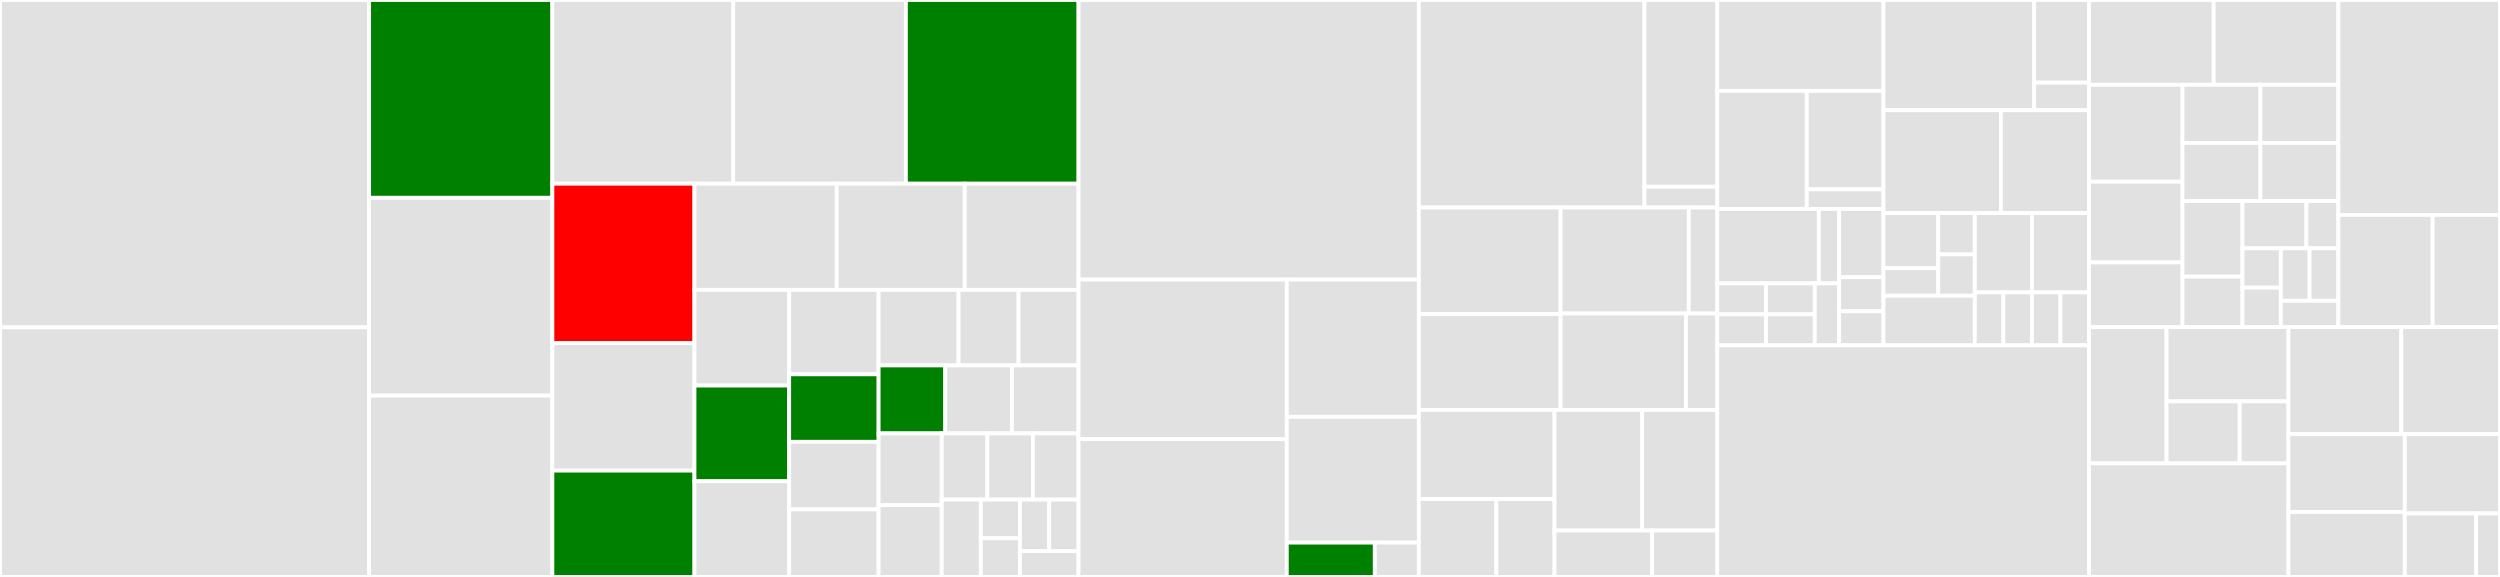 <svg baseProfile="full" width="650" height="150" viewBox="0 0 650 150" version="1.1"
xmlns="http://www.w3.org/2000/svg" xmlns:ev="http://www.w3.org/2001/xml-events"
xmlns:xlink="http://www.w3.org/1999/xlink">

<rect x="0" y="0" width="650" height="150" fill="#333333" stroke="none"/>

<style>rect.s{mask:url(#mask);}</style>
<defs>
  <pattern id="white" width="4" height="4" patternUnits="userSpaceOnUse" patternTransform="rotate(45)">
    <rect width="2" height="2" transform="translate(0,0)" fill="white"></rect>
  </pattern>
  <mask id="mask">
    <rect x="0" y="0" width="100%" height="100%" fill="url(#white)"></rect>
  </mask>
</defs>

<rect x="0" y="0" width="95.969" height="85.106" fill="#e1e1e1" stroke="white" stroke-width="1" class=" tooltipped" data-content="components/code-search.js"><title>components/code-search.js</title></rect>
<rect x="0" y="85.106" width="95.969" height="64.894" fill="#e1e1e1" stroke="white" stroke-width="1" class=" tooltipped" data-content="components/large-search.js"><title>components/large-search.js</title></rect>
<rect x="95.969" y="0" width="47.644" height="51.429" fill="green" stroke="white" stroke-width="1" class=" tooltipped" data-content="components/admin-addon.js"><title>components/admin-addon.js</title></rect>
<rect x="95.969" y="51.429" width="47.644" height="51.429" fill="#e1e1e1" stroke="white" stroke-width="1" class=" tooltipped" data-content="components/page-layout.js"><title>components/page-layout.js</title></rect>
<rect x="95.969" y="102.857" width="47.644" height="47.143" fill="#e1e1e1" stroke="white" stroke-width="1" class=" tooltipped" data-content="components/admin-addon-review-form.js"><title>components/admin-addon-review-form.js</title></rect>
<rect x="143.613" y="0" width="47.027" height="47.761" fill="#e1e1e1" stroke="white" stroke-width="1" class=" tooltipped" data-content="components/ember-version-compatibility.js"><title>components/ember-version-compatibility.js</title></rect>
<rect x="190.64" y="0" width="44.89" height="47.761" fill="#e1e1e1" stroke="white" stroke-width="1" class=" tooltipped" data-content="components/dependency-table.js"><title>components/dependency-table.js</title></rect>
<rect x="235.529" y="0" width="44.89" height="47.761" fill="green" stroke="white" stroke-width="1" class=" tooltipped" data-content="components/addon-source-usages.js"><title>components/addon-source-usages.js</title></rect>
<rect x="143.613" y="47.761" width="36.948" height="41.448" fill="red" stroke="white" stroke-width="1" class=" tooltipped" data-content="components/addon-version-list.js"><title>components/addon-version-list.js</title></rect>
<rect x="143.613" y="89.209" width="36.948" height="33.159" fill="#e1e1e1" stroke="white" stroke-width="1" class=" tooltipped" data-content="components/dependency-tables.js"><title>components/dependency-tables.js</title></rect>
<rect x="143.613" y="122.368" width="36.948" height="27.632" fill="green" stroke="white" stroke-width="1" class=" tooltipped" data-content="components/human-url.js"><title>components/human-url.js</title></rect>
<rect x="180.56" y="47.761" width="36.985" height="27.604" fill="#e1e1e1" stroke="white" stroke-width="1" class=" tooltipped" data-content="components/canary-test-result-summary.js"><title>components/canary-test-result-summary.js</title></rect>
<rect x="217.545" y="47.761" width="33.286" height="27.604" fill="#e1e1e1" stroke="white" stroke-width="1" class=" tooltipped" data-content="components/test-result-status.js"><title>components/test-result-status.js</title></rect>
<rect x="250.831" y="47.761" width="29.588" height="27.604" fill="#e1e1e1" stroke="white" stroke-width="1" class=" tooltipped" data-content="components/score-detail.js"><title>components/score-detail.js</title></rect>
<rect x="180.56" y="75.366" width="24.623" height="24.878" fill="#e1e1e1" stroke="white" stroke-width="1" class=" tooltipped" data-content="components/date-nav.js"><title>components/date-nav.js</title></rect>
<rect x="180.56" y="100.244" width="24.623" height="24.878" fill="green" stroke="white" stroke-width="1" class=" tooltipped" data-content="components/addon-review.js"><title>components/addon-review.js</title></rect>
<rect x="180.56" y="125.122" width="24.623" height="24.878" fill="#e1e1e1" stroke="white" stroke-width="1" class=" tooltipped" data-content="components/radio-button.js"><title>components/radio-button.js</title></rect>
<rect x="205.183" y="75.366" width="23.255" height="21.951" fill="#e1e1e1" stroke="white" stroke-width="1" class=" tooltipped" data-content="components/stats-bar.js"><title>components/stats-bar.js</title></rect>
<rect x="205.183" y="97.317" width="23.255" height="17.561" fill="green" stroke="white" stroke-width="1" class=" tooltipped" data-content="components/svg-icon.js"><title>components/svg-icon.js</title></rect>
<rect x="205.183" y="114.878" width="23.255" height="17.561" fill="#e1e1e1" stroke="white" stroke-width="1" class=" tooltipped" data-content="components/relative-time.js"><title>components/relative-time.js</title></rect>
<rect x="205.183" y="132.439" width="23.255" height="17.561" fill="#e1e1e1" stroke="white" stroke-width="1" class=" tooltipped" data-content="components/toggle-switch.js"><title>components/toggle-switch.js</title></rect>
<rect x="228.438" y="75.366" width="20.792" height="19.641" fill="#e1e1e1" stroke="white" stroke-width="1" class=" tooltipped" data-content="components/category-finder.js"><title>components/category-finder.js</title></rect>
<rect x="249.23" y="75.366" width="15.594" height="19.641" fill="#e1e1e1" stroke="white" stroke-width="1" class=" tooltipped" data-content="components/score-display.js"><title>components/score-display.js</title></rect>
<rect x="264.824" y="75.366" width="15.594" height="19.641" fill="#e1e1e1" stroke="white" stroke-width="1" class=" tooltipped" data-content="components/gravatar-avatar.js"><title>components/gravatar-avatar.js</title></rect>
<rect x="228.438" y="95.006" width="17.327" height="17.677" fill="green" stroke="white" stroke-width="1" class=" tooltipped" data-content="components/exclusive-button.js"><title>components/exclusive-button.js</title></rect>
<rect x="245.765" y="95.006" width="17.327" height="17.677" fill="#e1e1e1" stroke="white" stroke-width="1" class=" tooltipped" data-content="components/radio-button-set.js"><title>components/radio-button-set.js</title></rect>
<rect x="263.092" y="95.006" width="17.327" height="17.677" fill="#e1e1e1" stroke="white" stroke-width="1" class=" tooltipped" data-content="components/search-result-set.js"><title>components/search-result-set.js</title></rect>
<rect x="228.438" y="112.683" width="16.415" height="18.659" fill="#e1e1e1" stroke="white" stroke-width="1" class=" tooltipped" data-content="components/build-result-output.js"><title>components/build-result-output.js</title></rect>
<rect x="228.438" y="131.341" width="16.415" height="18.659" fill="#e1e1e1" stroke="white" stroke-width="1" class=" tooltipped" data-content="components/category-position-dropdown.js"><title>components/category-position-dropdown.js</title></rect>
<rect x="244.853" y="112.683" width="11.855" height="17.223" fill="#e1e1e1" stroke="white" stroke-width="1" class=" tooltipped" data-content="components/login-form.js"><title>components/login-form.js</title></rect>
<rect x="256.708" y="112.683" width="11.855" height="17.223" fill="#e1e1e1" stroke="white" stroke-width="1" class=" tooltipped" data-content="components/sort-option.js"><title>components/sort-option.js</title></rect>
<rect x="268.563" y="112.683" width="11.855" height="17.223" fill="#e1e1e1" stroke="white" stroke-width="1" class=" tooltipped" data-content="components/category-chooser.js"><title>components/category-chooser.js</title></rect>
<rect x="244.853" y="129.906" width="10.162" height="20.094" fill="#e1e1e1" stroke="white" stroke-width="1" class=" tooltipped" data-content="components/inline-category-list.js"><title>components/inline-category-list.js</title></rect>
<rect x="255.015" y="129.906" width="10.162" height="10.047" fill="#e1e1e1" stroke="white" stroke-width="1" class=" tooltipped" data-content="components/svg-icons.js"><title>components/svg-icons.js</title></rect>
<rect x="255.015" y="139.953" width="10.162" height="10.047" fill="#e1e1e1" stroke="white" stroke-width="1" class=" tooltipped" data-content="components/route-index.js"><title>components/route-index.js</title></rect>
<rect x="265.176" y="129.906" width="7.621" height="13.396" fill="#e1e1e1" stroke="white" stroke-width="1" class=" tooltipped" data-content="components/not-found-content.js"><title>components/not-found-content.js</title></rect>
<rect x="272.798" y="129.906" width="7.621" height="13.396" fill="#e1e1e1" stroke="white" stroke-width="1" class=" tooltipped" data-content="components/sort-order-option.js"><title>components/sort-order-option.js</title></rect>
<rect x="265.176" y="143.302" width="15.243" height="6.698" fill="#e1e1e1" stroke="white" stroke-width="1" class=" tooltipped" data-content="components/markdown-to-sanitized-html.js"><title>components/markdown-to-sanitized-html.js</title></rect>
<rect x="280.419" y="0" width="88.482" height="72.692" fill="#e1e1e1" stroke="white" stroke-width="1" class=" tooltipped" data-content="services/search.js"><title>services/search.js</title></rect>
<rect x="280.419" y="72.692" width="54.146" height="41.482" fill="#e1e1e1" stroke="white" stroke-width="1" class=" tooltipped" data-content="services/session.js"><title>services/session.js</title></rect>
<rect x="280.419" y="114.174" width="54.146" height="35.826" fill="#e1e1e1" stroke="white" stroke-width="1" class=" tooltipped" data-content="services/api.js"><title>services/api.js</title></rect>
<rect x="334.564" y="72.692" width="34.336" height="35.68" fill="#e1e1e1" stroke="white" stroke-width="1" class=" tooltipped" data-content="services/code-search.js"><title>services/code-search.js</title></rect>
<rect x="334.564" y="108.373" width="34.336" height="32.707" fill="#e1e1e1" stroke="white" stroke-width="1" class=" tooltipped" data-content="services/admin-lists.js"><title>services/admin-lists.js</title></rect>
<rect x="334.564" y="141.08" width="22.891" height="8.92" fill="green" stroke="white" stroke-width="1" class=" tooltipped" data-content="services/ember-versions.js"><title>services/ember-versions.js</title></rect>
<rect x="357.455" y="141.08" width="11.445" height="8.92" fill="#e1e1e1" stroke="white" stroke-width="1" class=" tooltipped" data-content="services/routing.js"><title>services/routing.js</title></rect>
<rect x="368.901" y="0" width="58.667" height="53.947" fill="#e1e1e1" stroke="white" stroke-width="1" class=" tooltipped" data-content="controllers/admin/categories/edit.js"><title>controllers/admin/categories/edit.js</title></rect>
<rect x="427.567" y="0" width="18.925" height="48.553" fill="#e1e1e1" stroke="white" stroke-width="1" class=" tooltipped" data-content="controllers/admin/categories/new.js"><title>controllers/admin/categories/new.js</title></rect>
<rect x="427.567" y="48.553" width="18.925" height="5.395" fill="#e1e1e1" stroke="white" stroke-width="1" class=" tooltipped" data-content="controllers/admin/categories/index.js"><title>controllers/admin/categories/index.js</title></rect>
<rect x="368.901" y="53.947" width="36.856" height="27.701" fill="#e1e1e1" stroke="white" stroke-width="1" class=" tooltipped" data-content="controllers/admin/build-results/index.js"><title>controllers/admin/build-results/index.js</title></rect>
<rect x="368.901" y="81.648" width="36.856" height="24.931" fill="#e1e1e1" stroke="white" stroke-width="1" class=" tooltipped" data-content="controllers/admin/build-results/show.js"><title>controllers/admin/build-results/show.js</title></rect>
<rect x="405.757" y="53.947" width="33.329" height="27.569" fill="#e1e1e1" stroke="white" stroke-width="1" class=" tooltipped" data-content="controllers/admin/size-calculation-results/show.js"><title>controllers/admin/size-calculation-results/show.js</title></rect>
<rect x="439.086" y="53.947" width="7.406" height="27.569" fill="#e1e1e1" stroke="white" stroke-width="1" class=" tooltipped" data-content="controllers/admin/size-calculation-results/index.js"><title>controllers/admin/size-calculation-results/index.js</title></rect>
<rect x="405.757" y="81.516" width="32.588" height="25.063" fill="#e1e1e1" stroke="white" stroke-width="1" class=" tooltipped" data-content="controllers/admin/review.js"><title>controllers/admin/review.js</title></rect>
<rect x="438.345" y="81.516" width="8.147" height="25.063" fill="#e1e1e1" stroke="white" stroke-width="1" class=" tooltipped" data-content="controllers/admin/build-servers.js"><title>controllers/admin/build-servers.js</title></rect>
<rect x="368.901" y="106.579" width="35.269" height="23.158" fill="#e1e1e1" stroke="white" stroke-width="1" class=" tooltipped" data-content="controllers/canary-test-results/date.js"><title>controllers/canary-test-results/date.js</title></rect>
<rect x="368.901" y="129.737" width="20.154" height="20.263" fill="#e1e1e1" stroke="white" stroke-width="1" class=" tooltipped" data-content="controllers/addons/show.js"><title>controllers/addons/show.js</title></rect>
<rect x="389.054" y="129.737" width="15.115" height="20.263" fill="#e1e1e1" stroke="white" stroke-width="1" class=" tooltipped" data-content="controllers/addons/correct.js"><title>controllers/addons/correct.js</title></rect>
<rect x="404.169" y="106.579" width="22.789" height="31.36" fill="#e1e1e1" stroke="white" stroke-width="1" class=" tooltipped" data-content="controllers/categories/show.js"><title>controllers/categories/show.js</title></rect>
<rect x="426.959" y="106.579" width="19.534" height="31.36" fill="#e1e1e1" stroke="white" stroke-width="1" class=" tooltipped" data-content="controllers/code-search.js"><title>controllers/code-search.js</title></rect>
<rect x="404.169" y="137.939" width="25.394" height="12.061" fill="#e1e1e1" stroke="white" stroke-width="1" class=" tooltipped" data-content="controllers/index.js"><title>controllers/index.js</title></rect>
<rect x="429.563" y="137.939" width="16.929" height="12.061" fill="#e1e1e1" stroke="white" stroke-width="1" class=" tooltipped" data-content="controllers/login.js"><title>controllers/login.js</title></rect>
<rect x="446.492" y="0" width="43.208" height="23.629" fill="#e1e1e1" stroke="white" stroke-width="1" class=" tooltipped" data-content="routes/admin/review.js"><title>routes/admin/review.js</title></rect>
<rect x="446.492" y="23.629" width="23.266" height="30.717" fill="#e1e1e1" stroke="white" stroke-width="1" class=" tooltipped" data-content="routes/admin/review/addon.js"><title>routes/admin/review/addon.js</title></rect>
<rect x="469.758" y="23.629" width="19.942" height="25.598" fill="#e1e1e1" stroke="white" stroke-width="1" class=" tooltipped" data-content="routes/admin/build-results/index.js"><title>routes/admin/build-results/index.js</title></rect>
<rect x="469.758" y="49.226" width="19.942" height="5.12" fill="#e1e1e1" stroke="white" stroke-width="1" class=" tooltipped" data-content="routes/admin/build-results/show.js"><title>routes/admin/build-results/show.js</title></rect>
<rect x="446.492" y="54.346" width="26.405" height="19.333" fill="#e1e1e1" stroke="white" stroke-width="1" class=" tooltipped" data-content="routes/admin/size-calculation-results/index.js"><title>routes/admin/size-calculation-results/index.js</title></rect>
<rect x="472.897" y="54.346" width="5.281" height="19.333" fill="#e1e1e1" stroke="white" stroke-width="1" class=" tooltipped" data-content="routes/admin/size-calculation-results/show.js"><title>routes/admin/size-calculation-results/show.js</title></rect>
<rect x="446.492" y="73.678" width="12.674" height="8.055" fill="#e1e1e1" stroke="white" stroke-width="1" class=" tooltipped" data-content="routes/admin/addon-lists/addons-wip.js"><title>routes/admin/addon-lists/addons-wip.js</title></rect>
<rect x="446.492" y="81.734" width="12.674" height="8.055" fill="#e1e1e1" stroke="white" stroke-width="1" class=" tooltipped" data-content="routes/admin/addon-lists/addons-hidden.js"><title>routes/admin/addon-lists/addons-hidden.js</title></rect>
<rect x="459.166" y="73.678" width="12.674" height="8.055" fill="#e1e1e1" stroke="white" stroke-width="1" class=" tooltipped" data-content="routes/admin/addon-lists/addons-needing-review.js"><title>routes/admin/addon-lists/addons-needing-review.js</title></rect>
<rect x="459.166" y="81.734" width="12.674" height="8.055" fill="#e1e1e1" stroke="white" stroke-width="1" class=" tooltipped" data-content="routes/admin/addon-lists/addons-needing-rereview.js"><title>routes/admin/addon-lists/addons-needing-rereview.js</title></rect>
<rect x="471.841" y="73.678" width="6.337" height="16.11" fill="#e1e1e1" stroke="white" stroke-width="1" class=" tooltipped" data-content="routes/admin/addon-lists/addons-needing-categorization.js"><title>routes/admin/addon-lists/addons-needing-categorization.js</title></rect>
<rect x="478.178" y="54.346" width="11.522" height="17.721" fill="#e1e1e1" stroke="white" stroke-width="1" class=" tooltipped" data-content="routes/admin/categories/edit.js"><title>routes/admin/categories/edit.js</title></rect>
<rect x="478.178" y="72.067" width="11.522" height="8.861" fill="#e1e1e1" stroke="white" stroke-width="1" class=" tooltipped" data-content="routes/admin/categories.js"><title>routes/admin/categories.js</title></rect>
<rect x="478.178" y="80.928" width="11.522" height="8.861" fill="#e1e1e1" stroke="white" stroke-width="1" class=" tooltipped" data-content="routes/admin/build-servers.js"><title>routes/admin/build-servers.js</title></rect>
<rect x="489.7" y="0" width="39.19" height="28.656" fill="#e1e1e1" stroke="white" stroke-width="1" class=" tooltipped" data-content="routes/addons/show.js"><title>routes/addons/show.js</title></rect>
<rect x="528.89" y="0" width="14.251" height="21.492" fill="#e1e1e1" stroke="white" stroke-width="1" class=" tooltipped" data-content="routes/addons/correct.js"><title>routes/addons/correct.js</title></rect>
<rect x="528.89" y="21.492" width="14.251" height="7.164" fill="#e1e1e1" stroke="white" stroke-width="1" class=" tooltipped" data-content="routes/addons/top.js"><title>routes/addons/top.js</title></rect>
<rect x="489.7" y="28.656" width="30.538" height="26.746" fill="#e1e1e1" stroke="white" stroke-width="1" class=" tooltipped" data-content="routes/categories/show.js"><title>routes/categories/show.js</title></rect>
<rect x="520.238" y="28.656" width="22.903" height="26.746" fill="#e1e1e1" stroke="white" stroke-width="1" class=" tooltipped" data-content="routes/application.js"><title>routes/application.js</title></rect>
<rect x="489.7" y="55.402" width="14.251" height="14.328" fill="#e1e1e1" stroke="white" stroke-width="1" class=" tooltipped" data-content="routes/lists/top-addons.js"><title>routes/lists/top-addons.js</title></rect>
<rect x="489.7" y="69.73" width="14.251" height="7.164" fill="#e1e1e1" stroke="white" stroke-width="1" class=" tooltipped" data-content="routes/lists/new-addons.js"><title>routes/lists/new-addons.js</title></rect>
<rect x="503.951" y="55.402" width="9.501" height="10.746" fill="#e1e1e1" stroke="white" stroke-width="1" class=" tooltipped" data-content="routes/lists/invalid-repo-url.js"><title>routes/lists/invalid-repo-url.js</title></rect>
<rect x="503.951" y="66.148" width="9.501" height="10.746" fill="#e1e1e1" stroke="white" stroke-width="1" class=" tooltipped" data-content="routes/lists/recently-scored-addons.js"><title>routes/lists/recently-scored-addons.js</title></rect>
<rect x="489.7" y="76.894" width="23.752" height="12.895" fill="#e1e1e1" stroke="white" stroke-width="1" class=" tooltipped" data-content="routes/admin.js"><title>routes/admin.js</title></rect>
<rect x="513.452" y="55.402" width="14.845" height="20.632" fill="#e1e1e1" stroke="white" stroke-width="1" class=" tooltipped" data-content="routes/index.js"><title>routes/index.js</title></rect>
<rect x="528.297" y="55.402" width="14.845" height="20.632" fill="#e1e1e1" stroke="white" stroke-width="1" class=" tooltipped" data-content="routes/maintainers/show.js"><title>routes/maintainers/show.js</title></rect>
<rect x="513.452" y="76.034" width="7.422" height="13.755" fill="#e1e1e1" stroke="white" stroke-width="1" class=" tooltipped" data-content="routes/canary-test-results/date.js"><title>routes/canary-test-results/date.js</title></rect>
<rect x="520.874" y="76.034" width="7.422" height="13.755" fill="#e1e1e1" stroke="white" stroke-width="1" class=" tooltipped" data-content="routes/canary-test-results/index.js"><title>routes/canary-test-results/index.js</title></rect>
<rect x="528.297" y="76.034" width="7.422" height="13.755" fill="#e1e1e1" stroke="white" stroke-width="1" class=" tooltipped" data-content="routes/canary-test-results/detail.js"><title>routes/canary-test-results/detail.js</title></rect>
<rect x="535.719" y="76.034" width="7.422" height="13.755" fill="#e1e1e1" stroke="white" stroke-width="1" class=" tooltipped" data-content="routes/code-search.js"><title>routes/code-search.js</title></rect>
<rect x="446.492" y="89.789" width="96.649" height="60.211" fill="#e1e1e1" stroke="white" stroke-width="1" class=" tooltipped" data-content="router.js"><title>router.js</title></rect>
<rect x="543.141" y="0" width="32.418" height="22.045" fill="#e1e1e1" stroke="white" stroke-width="1" class=" tooltipped" data-content="helpers/dom-purify.js"><title>helpers/dom-purify.js</title></rect>
<rect x="575.559" y="0" width="32.418" height="22.045" fill="#e1e1e1" stroke="white" stroke-width="1" class=" tooltipped" data-content="helpers/canary-version.js"><title>helpers/canary-version.js</title></rect>
<rect x="543.141" y="22.045" width="24.313" height="25.195" fill="#e1e1e1" stroke="white" stroke-width="1" class=" tooltipped" data-content="helpers/score-component-color.js"><title>helpers/score-component-color.js</title></rect>
<rect x="543.141" y="47.24" width="24.313" height="20.996" fill="#e1e1e1" stroke="white" stroke-width="1" class=" tooltipped" data-content="helpers/test-result-status-class.js"><title>helpers/test-result-status-class.js</title></rect>
<rect x="543.141" y="68.235" width="24.313" height="16.796" fill="#e1e1e1" stroke="white" stroke-width="1" class=" tooltipped" data-content="helpers/pluralize-this.js"><title>helpers/pluralize-this.js</title></rect>
<rect x="567.455" y="22.045" width="20.261" height="15.117" fill="#e1e1e1" stroke="white" stroke-width="1" class=" tooltipped" data-content="helpers/commify.js"><title>helpers/commify.js</title></rect>
<rect x="587.716" y="22.045" width="20.261" height="15.117" fill="#e1e1e1" stroke="white" stroke-width="1" class=" tooltipped" data-content="helpers/next-item.js"><title>helpers/next-item.js</title></rect>
<rect x="567.455" y="37.162" width="20.261" height="15.117" fill="#e1e1e1" stroke="white" stroke-width="1" class=" tooltipped" data-content="helpers/pluralize.js"><title>helpers/pluralize.js</title></rect>
<rect x="587.716" y="37.162" width="20.261" height="15.117" fill="#e1e1e1" stroke="white" stroke-width="1" class=" tooltipped" data-content="helpers/previous-item.js"><title>helpers/previous-item.js</title></rect>
<rect x="567.455" y="52.279" width="15.585" height="19.652" fill="#e1e1e1" stroke="white" stroke-width="1" class=" tooltipped" data-content="helpers/pad-line-number.js"><title>helpers/pad-line-number.js</title></rect>
<rect x="567.455" y="71.931" width="15.585" height="13.101" fill="#e1e1e1" stroke="white" stroke-width="1" class=" tooltipped" data-content="helpers/badge-path.js"><title>helpers/badge-path.js</title></rect>
<rect x="583.04" y="52.279" width="16.625" height="12.282" fill="#e1e1e1" stroke="white" stroke-width="1" class=" tooltipped" data-content="helpers/format-score-contribution.js"><title>helpers/format-score-contribution.js</title></rect>
<rect x="599.665" y="52.279" width="8.312" height="12.282" fill="#e1e1e1" stroke="white" stroke-width="1" class=" tooltipped" data-content="helpers/includes.js"><title>helpers/includes.js</title></rect>
<rect x="583.04" y="64.561" width="9.975" height="10.235" fill="#e1e1e1" stroke="white" stroke-width="1" class=" tooltipped" data-content="helpers/is-equal.js"><title>helpers/is-equal.js</title></rect>
<rect x="583.04" y="74.797" width="9.975" height="10.235" fill="#e1e1e1" stroke="white" stroke-width="1" class=" tooltipped" data-content="helpers/to-fixed.js"><title>helpers/to-fixed.js</title></rect>
<rect x="593.015" y="64.561" width="7.481" height="13.647" fill="#e1e1e1" stroke="white" stroke-width="1" class=" tooltipped" data-content="helpers/less-than.js"><title>helpers/less-than.js</title></rect>
<rect x="600.496" y="64.561" width="7.481" height="13.647" fill="#e1e1e1" stroke="white" stroke-width="1" class=" tooltipped" data-content="helpers/clean-repo-url.js"><title>helpers/clean-repo-url.js</title></rect>
<rect x="593.015" y="78.208" width="14.962" height="6.824" fill="#e1e1e1" stroke="white" stroke-width="1" class=" tooltipped" data-content="helpers/check-pass-proportion.js"><title>helpers/check-pass-proportion.js</title></rect>
<rect x="607.977" y="0" width="42.023" height="55.878" fill="#e1e1e1" stroke="white" stroke-width="1" class=" tooltipped" data-content="utils/measure.js"><title>utils/measure.js</title></rect>
<rect x="607.977" y="55.878" width="24.513" height="29.154" fill="#e1e1e1" stroke="white" stroke-width="1" class=" tooltipped" data-content="utils/local-storage.js"><title>utils/local-storage.js</title></rect>
<rect x="632.49" y="55.878" width="17.51" height="29.154" fill="#e1e1e1" stroke="white" stroke-width="1" class=" tooltipped" data-content="utils/computed-percent.js"><title>utils/computed-percent.js</title></rect>
<rect x="543.141" y="85.032" width="20.167" height="35.437" fill="#e1e1e1" stroke="white" stroke-width="1" class=" tooltipped" data-content="models/review.js"><title>models/review.js</title></rect>
<rect x="563.308" y="85.032" width="31.691" height="19.329" fill="#e1e1e1" stroke="white" stroke-width="1" class=" tooltipped" data-content="models/category.js"><title>models/category.js</title></rect>
<rect x="563.308" y="104.361" width="19.015" height="16.108" fill="#e1e1e1" stroke="white" stroke-width="1" class=" tooltipped" data-content="models/addon.js"><title>models/addon.js</title></rect>
<rect x="582.323" y="104.361" width="12.676" height="16.108" fill="#e1e1e1" stroke="white" stroke-width="1" class=" tooltipped" data-content="models/addon-size.js"><title>models/addon-size.js</title></rect>
<rect x="543.141" y="120.469" width="51.858" height="29.531" fill="#e1e1e1" stroke="white" stroke-width="1" class=" tooltipped" data-content="app.js"><title>app.js</title></rect>
<rect x="594.999" y="85.032" width="29.334" height="27.843" fill="#e1e1e1" stroke="white" stroke-width="1" class=" tooltipped" data-content="snippets/perf-utils.js"><title>snippets/perf-utils.js</title></rect>
<rect x="624.333" y="85.032" width="25.667" height="27.843" fill="#e1e1e1" stroke="white" stroke-width="1" class=" tooltipped" data-content="adapters/application.js"><title>adapters/application.js</title></rect>
<rect x="594.999" y="112.875" width="30.25" height="20.25" fill="#e1e1e1" stroke="white" stroke-width="1" class=" tooltipped" data-content="serializers/category.js"><title>serializers/category.js</title></rect>
<rect x="594.999" y="133.125" width="30.25" height="16.875" fill="#e1e1e1" stroke="white" stroke-width="1" class=" tooltipped" data-content="transforms/array.js"><title>transforms/array.js</title></rect>
<rect x="625.25" y="112.875" width="24.75" height="20.625" fill="#e1e1e1" stroke="white" stroke-width="1" class=" tooltipped" data-content="metrics-adapters/local-adapter.js"><title>metrics-adapters/local-adapter.js</title></rect>
<rect x="625.25" y="133.5" width="18.563" height="16.5" fill="#e1e1e1" stroke="white" stroke-width="1" class=" tooltipped" data-content="initializers/session-service.js"><title>initializers/session-service.js</title></rect>
<rect x="643.812" y="133.5" width="6.188" height="16.5" fill="#e1e1e1" stroke="white" stroke-width="1" class=" tooltipped" data-content="initializers/inflections.js"><title>initializers/inflections.js</title></rect>
</svg>